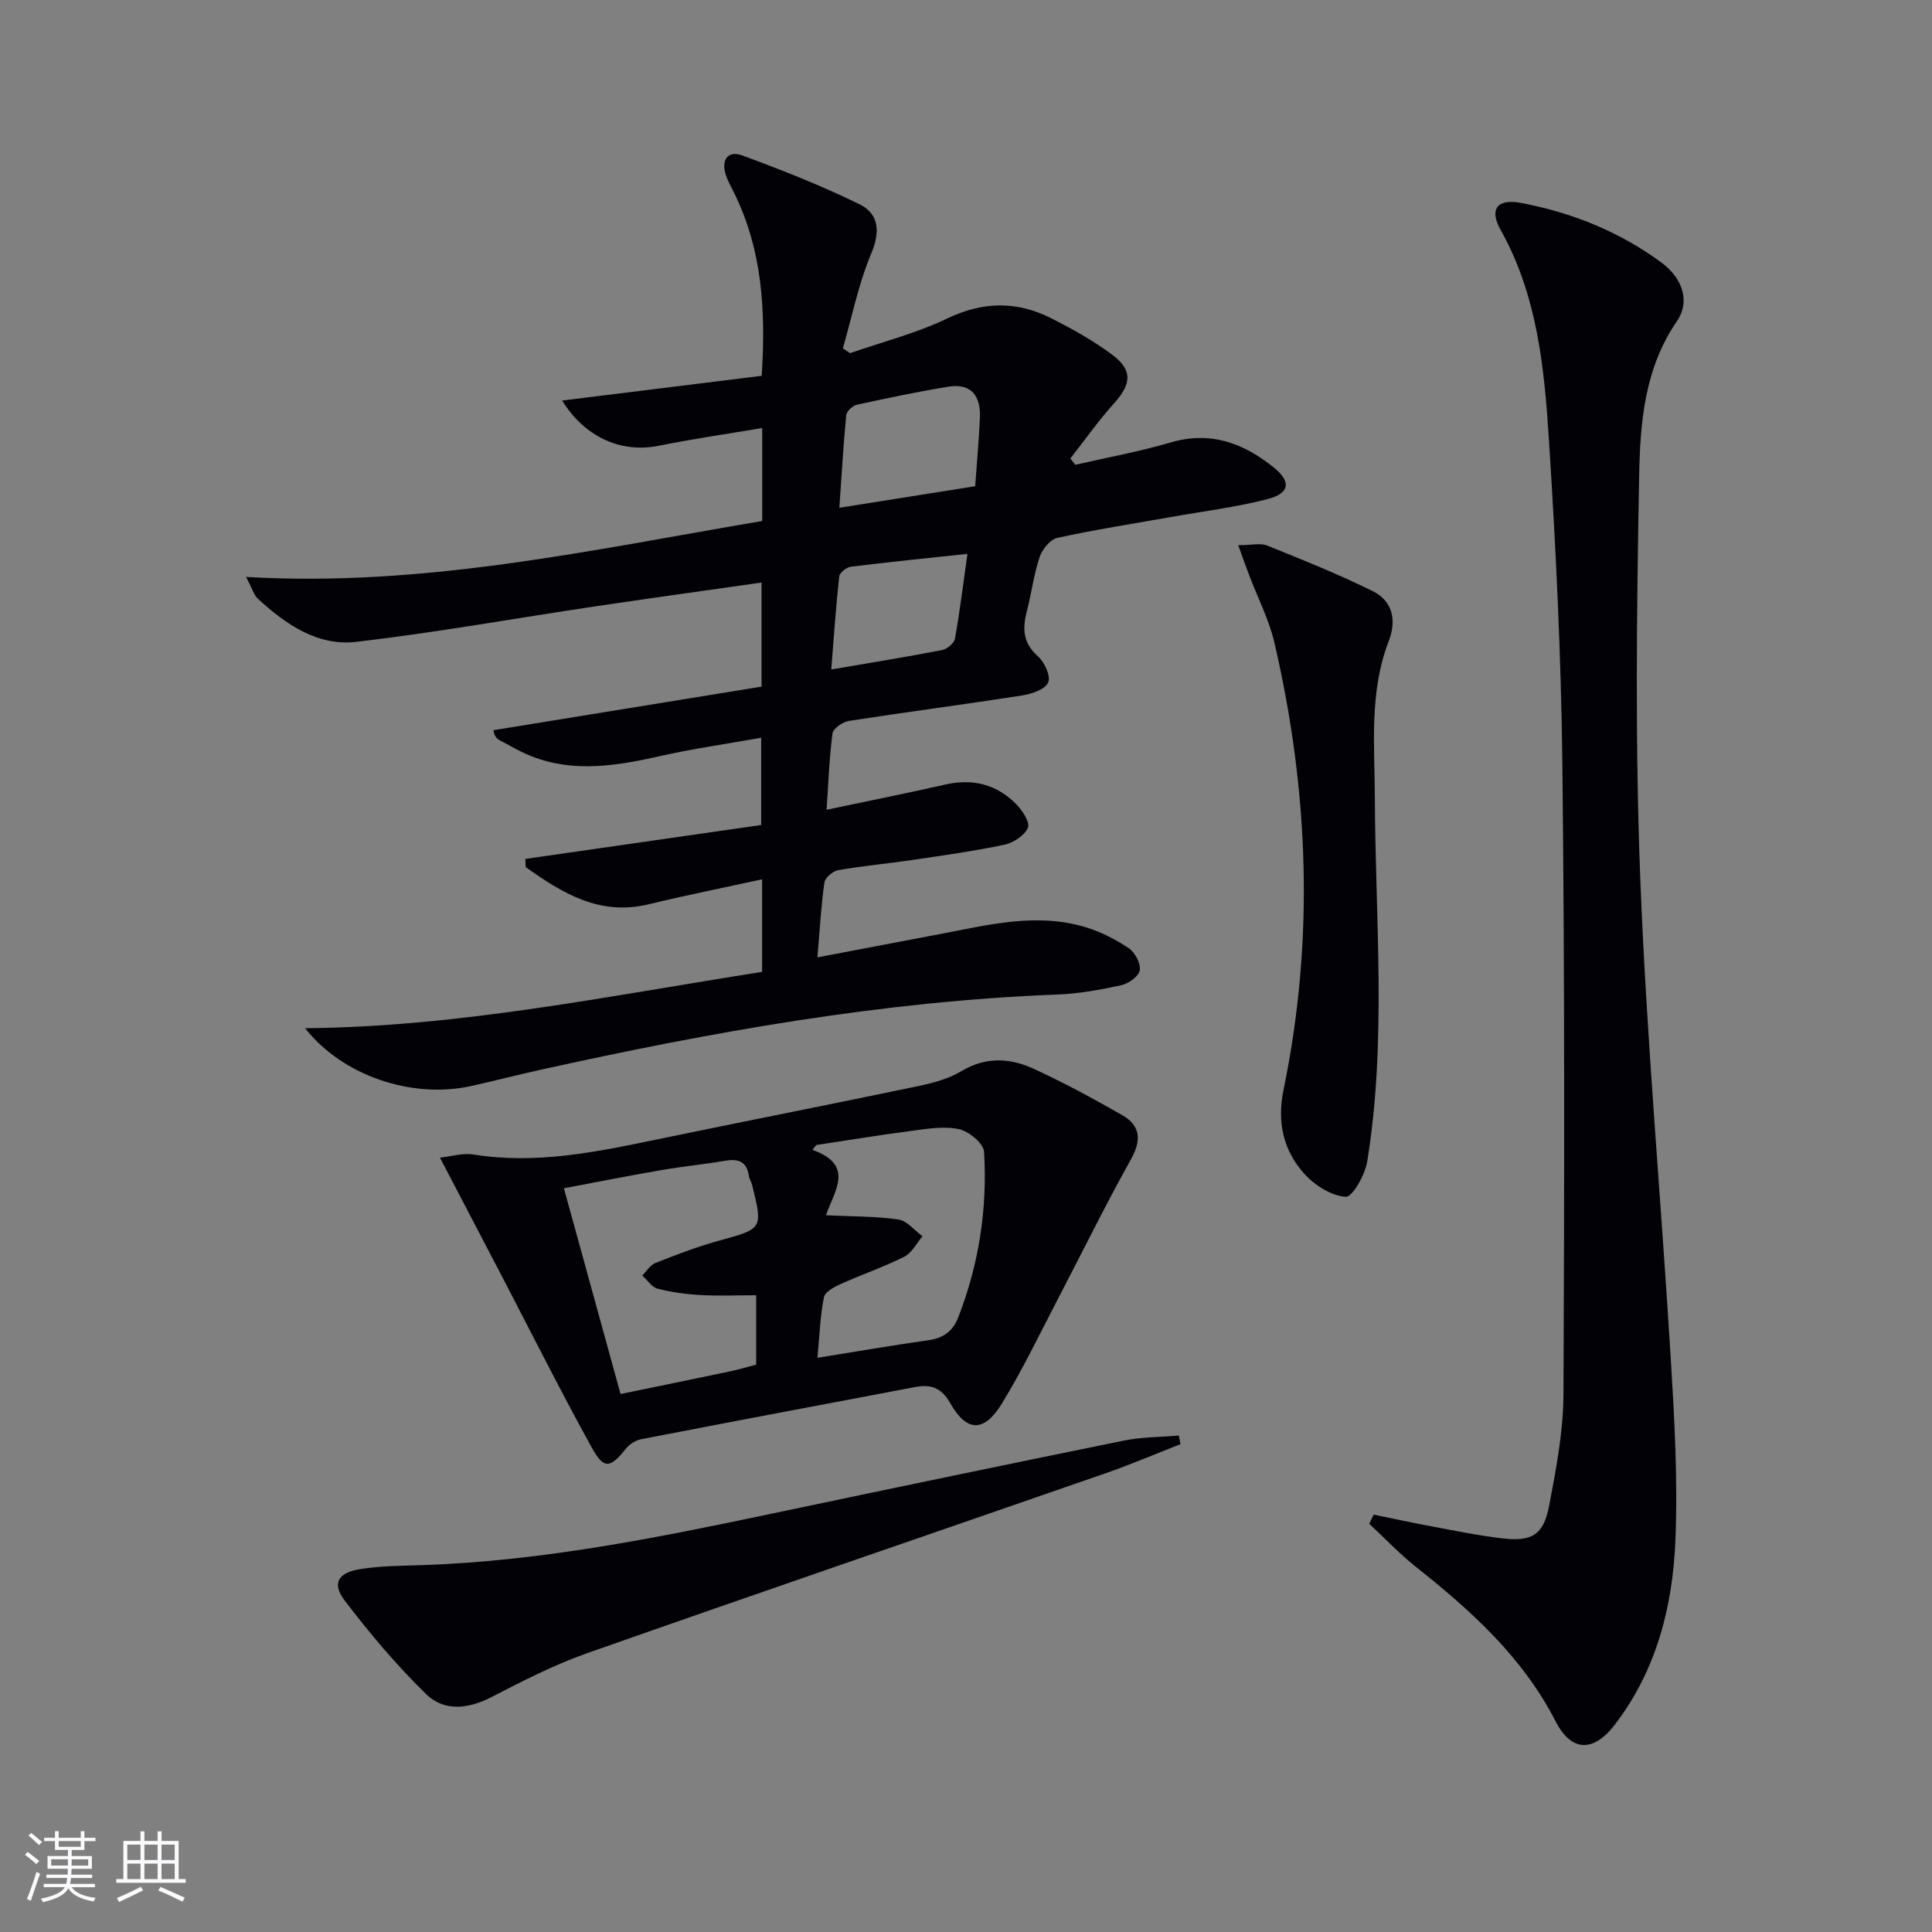 <svg enable-background="new 0 0 400 400" viewBox="0 0 400 400" xmlns="http://www.w3.org/2000/svg"><rect x="0" y="0" width="400" height="400" fill="#808080" stroke="none"/><g fill="#010106"><path d="m63.17 212.88c32.02-.27 63.17-6.75 94.62-11.66 0-6.61 0-12.73 0-19.17-8 1.75-15.78 3.3-23.49 5.17-10.17 2.46-17.89-2.31-25.46-7.7-.02-.56-.04-1.13-.07-1.69 16.15-2.32 32.3-4.64 48.82-7.02 0-5.89 0-11.61 0-18.07-7.09 1.27-14.1 2.26-20.97 3.81-10.03 2.27-19.92 3.77-29.57-1.36-1.17-.62-2.34-1.24-3.5-1.88-.58-.32-1.15-.66-1.39-2.13 18.44-3 36.88-5.99 55.51-9.02 0-7.48 0-14.21 0-21.55-11.77 1.68-23.25 3.26-34.71 4.97-16.4 2.45-32.74 5.39-49.2 7.31-8.02.93-14.63-3.64-20.4-8.96-.77-.71-1.07-1.93-2.42-4.48 36.97 2.17 71.74-5.66 106.87-11.58 0-6.41 0-12.37 0-19.25-7.29 1.23-14.4 2.25-21.42 3.67-7.59 1.54-15.19-1.59-20.01-9.36 13.98-1.73 27.56-3.41 41.32-5.12.88-13.54.11-26.15-5.77-38.01-.59-1.19-1.26-2.37-1.67-3.63-1-3.1.48-5.06 3.4-3.99 8.22 3.02 16.4 6.25 24.25 10.09 4.05 1.98 4.4 5.62 2.47 10.22-2.63 6.26-3.98 13.06-5.87 19.63.5.33 1 .67 1.5 1 6.71-2.34 13.69-4.11 20.05-7.16 7.39-3.55 14.39-3.68 21.49-.11 4.42 2.23 8.82 4.67 12.77 7.63 4.26 3.2 3.91 6.05.33 10.03-3.24 3.6-6.05 7.6-9.05 11.42.35.43.69.86 1.04 1.3 6.59-1.52 13.28-2.73 19.76-4.63 8.26-2.42 15.09.16 21.32 5.19 3.66 2.96 3.32 5.35-1.31 6.55-6.56 1.69-13.34 2.52-20.03 3.71-7.83 1.39-15.7 2.61-23.47 4.31-1.47.32-3.12 2.34-3.65 3.92-1.21 3.6-1.67 7.44-2.63 11.12-.95 3.6-.93 6.65 2.23 9.45 1.38 1.22 2.72 4.1 2.16 5.43-.59 1.41-3.36 2.38-5.31 2.69-11.97 1.87-24 3.43-35.97 5.29-1.28.2-3.24 1.56-3.38 2.58-.67 5.06-.84 10.19-1.22 15.81 8.5-1.79 16.59-3.41 24.63-5.23 5.67-1.28 10.59-.01 14.61 4.06 1.27 1.29 2.91 3.76 2.44 4.88-.68 1.61-2.99 3.13-4.84 3.52-6.33 1.34-12.75 2.23-19.16 3.18-5.09.75-10.23 1.21-15.3 2.1-1.1.19-2.7 1.57-2.84 2.57-.69 4.88-.96 9.82-1.44 15.48 8.9-1.69 17-3.24 25.1-4.77 10.11-1.9 20.23-4.6 30.52-1.44 3.11.96 6.15 2.51 8.85 4.33 1.28.87 2.5 3.16 2.27 4.56-.21 1.25-2.33 2.76-3.84 3.09-4.36.95-8.82 1.76-13.27 1.93-36.16 1.38-71.59 7.76-106.81 15.54-4.85 1.07-9.67 2.32-14.52 3.4-12.04 2.68-26.52-1.98-34.37-11.97zm138.73-112.21c.35-4.94.77-9.54.98-14.15.2-4.45-1.71-7.24-6.52-6.46-6.37 1.03-12.69 2.37-18.99 3.75-.87.19-2.09 1.35-2.17 2.16-.6 6.21-.95 12.45-1.42 19.16 9.84-1.57 18.79-2.99 28.12-4.46zm-1.6 14c-8.68.93-16.43 1.7-24.16 2.67-.9.11-2.3 1.24-2.39 2.01-.68 6.18-1.1 12.39-1.65 19.26 8.27-1.42 15.62-2.6 22.93-4.02 1.04-.2 2.51-1.4 2.68-2.34 1-5.52 1.67-11.1 2.59-17.58z"/><path d="m284.41 313.59c4.15.85 8.29 1.75 12.46 2.52 4.73.88 9.45 1.85 14.22 2.4 6.07.7 8.48-.72 9.63-6.71 1.46-7.64 2.95-15.43 2.98-23.16.2-43.48.25-86.97-.23-130.44-.25-22.43-1.35-44.88-2.79-67.27-.95-14.88-2.42-29.82-9.99-43.33-2.41-4.31-.7-6.49 4.12-5.6 10.57 1.97 20.41 5.93 29.12 12.32 4.53 3.32 6.01 8.2 3.26 12.18-6.72 9.75-7.62 21.02-7.82 32.02-.52 27.94-.85 55.93.25 83.84 1.3 33.04 4.3 66.01 6.3 99.03.76 12.45 1.46 24.97.96 37.41-.55 13.72-3.89 26.94-12.5 38.21-4.42 5.79-9 5.82-12.33-.66-6.82-13.29-17.48-22.88-28.88-31.93-3.43-2.73-6.47-5.95-9.69-8.94.31-.63.62-1.26.93-1.89z"/><path d="m91.09 239.68c2.28-.24 4.71-1.01 6.95-.65 12.95 2.08 25.44-.52 37.98-3.12 18.02-3.74 36.09-7.28 54.11-11.05 3.06-.64 6.26-1.5 8.9-3.08 4.97-2.99 9.96-2.77 14.79-.58 6.32 2.87 12.45 6.22 18.49 9.66 3.87 2.21 4.05 5.22 1.81 9.22-5.25 9.39-9.98 19.06-14.96 28.6-3.84 7.35-7.41 14.87-11.74 21.92-3.7 6.02-7.28 5.93-10.7-.12-1.88-3.31-4.12-3.9-7.29-3.3-18.89 3.57-37.79 7.14-56.67 10.79-1.14.22-2.41 1.01-3.14 1.92-3.28 4.09-4.56 4.4-7.07-.13-6.42-11.61-12.36-23.48-18.49-35.24-4.2-8.04-8.39-16.07-12.97-24.84zm25.66 6.34c3.98 14.48 7.79 28.31 11.73 42.6 7.94-1.64 15.38-3.16 22.8-4.72 1.75-.37 3.47-.9 5.28-1.37 0-4.83 0-9.42 0-14.36-4.05 0-7.85.16-11.62-.05-2.96-.17-5.94-.58-8.8-1.32-1.21-.32-2.11-1.78-3.16-2.72.89-.89 1.63-2.17 2.71-2.59 4.31-1.7 8.66-3.38 13.13-4.61 9.1-2.5 9.16-2.41 6.89-11.58-.16-.64-.58-1.23-.67-1.87-.45-3.1-2.34-3.56-5.05-3.09-4.25.73-8.55 1.14-12.8 1.87-6.67 1.15-13.29 2.46-20.44 3.81zm52.49 35.1c8.3-1.33 15.63-2.61 22.99-3.64 3.12-.44 5.04-1.85 6.19-4.8 4.28-11.03 6.03-22.48 5.32-34.21-.11-1.74-3.14-4.25-5.19-4.69-3.13-.68-6.6-.07-9.88.36-6.58.85-13.13 1.94-19.69 2.93-.26.33-.52.67-.78 1 8.96 3.15 4.4 8.72 2.81 13.54 5.39.26 10.24.19 14.97.87 1.8.26 3.35 2.26 5.02 3.47-1.24 1.45-2.21 3.45-3.78 4.24-4.27 2.15-8.84 3.7-13.21 5.67-1.33.6-3.21 1.63-3.43 2.75-.76 3.83-.9 7.8-1.34 12.51z"/><path d="m244.4 299c-5.18 2.02-10.3 4.22-15.56 6.04-35.73 12.41-71.53 24.65-107.22 37.21-6.86 2.41-13.42 5.79-19.9 9.13-4.81 2.48-9.78 2.99-13.48-.62-6.13-5.97-11.7-12.59-16.89-19.41-2.66-3.5-1.39-5.75 3.2-6.48 4.36-.7 8.83-.68 13.26-.84 24.33-.86 48.08-5.61 71.81-10.61 24.34-5.12 48.69-10.21 73.06-15.16 3.71-.75 7.58-.72 11.38-1.05.13.59.23 1.19.34 1.79z"/><path d="m256.36 112.87c2.78 0 4.6-.48 6 .08 7.36 2.97 14.74 5.93 21.85 9.44 4.14 2.04 4.97 6.06 3.32 10.33-4.09 10.58-2.92 21.57-2.88 32.53.09 25.1 2.49 50.27-1.59 75.26-.45 2.74-3.06 7.35-4.43 7.27-2.95-.18-6.34-2.31-8.47-4.64-4.48-4.88-5.81-10.81-4.41-17.56 6.4-30.94 5.24-61.8-1.88-92.46-1.11-4.8-3.46-9.31-5.21-13.96-.7-1.81-1.34-3.64-2.3-6.29z"/></g><path d="m5.17 384 .55-.58c.85.61 1.65 1.24 2.4 1.87l-.59.64c-.83-.73-1.62-1.38-2.36-1.93m1.22 9.53-.82-.34c.71-1.76 1.37-3.64 1.98-5.63.24.13.5.25.76.36-.6 1.67-1.24 3.54-1.92 5.61m-.5-13.5.57-.54c.56.44 1.31 1.06 2.26 1.87l-.64.64c-.68-.66-1.41-1.32-2.19-1.97m3.25.46h2.24v-1.36h.77v1.36h4.57v-1.36h.76v1.36h2.28v.69h-2.28v1.84h-2.64v1.26h4.18v2.64h-4.21c0 .45-.02.86-.05 1.21h4.32v.69h-4.38c-.04.34-.1.75-.19 1.22h5.15v.69h-4.82c.87 1.19 2.51 1.92 4.93 2.19-.17.32-.3.57-.37.76-2.77-.49-4.52-1.41-5.26-2.76-.56 1.26-2.3 2.23-5.24 2.9-.12-.24-.26-.48-.43-.72 2.73-.55 4.38-1.34 4.96-2.38h-4.38v-.69h4.65c.1-.38.17-.79.21-1.22h-4.32v-.69h4.4c.03-.34.05-.75.05-1.21h-4.2v-2.64h4.23v-1.26h-2.69v-1.84h-2.24zm1.46 4.46v1.29h3.45c.01-.4.02-.57.01-.53v-.32-.45h-3.46zm1.55-2.59h4.57v-1.19h-4.57zm6.11 2.59h-3.42v.77c-.01.19-.01.37-.02.53h3.44z" fill="#fafafc"/><path d="m32.63 379.16h.82v1.98h3.54v7.89h1.46v.78h-14.37v-.78h1.46v-7.89h3.54v-1.98h.82v1.98h2.73zm-3.49 11.48.5.73c-1.61.82-3.28 1.63-5 2.41-.13-.27-.28-.55-.44-.82 1.75-.72 3.4-1.49 4.94-2.32m-2.78-5.55h2.73v-3.18h-2.73zm0 3.95h2.73v-3.2h-2.73zm3.54-3.95h2.73v-3.18h-2.73zm0 3.95h2.73v-3.2h-2.73zm7.89 4.68c-1.84-.92-3.51-1.7-5.02-2.32l.45-.73c1.89.8 3.57 1.55 5.04 2.23zm-1.62-11.81h-2.73v3.18h2.73zm-2.73 7.13h2.73v-3.2h-2.73z" fill="#fafafc"/></svg>
